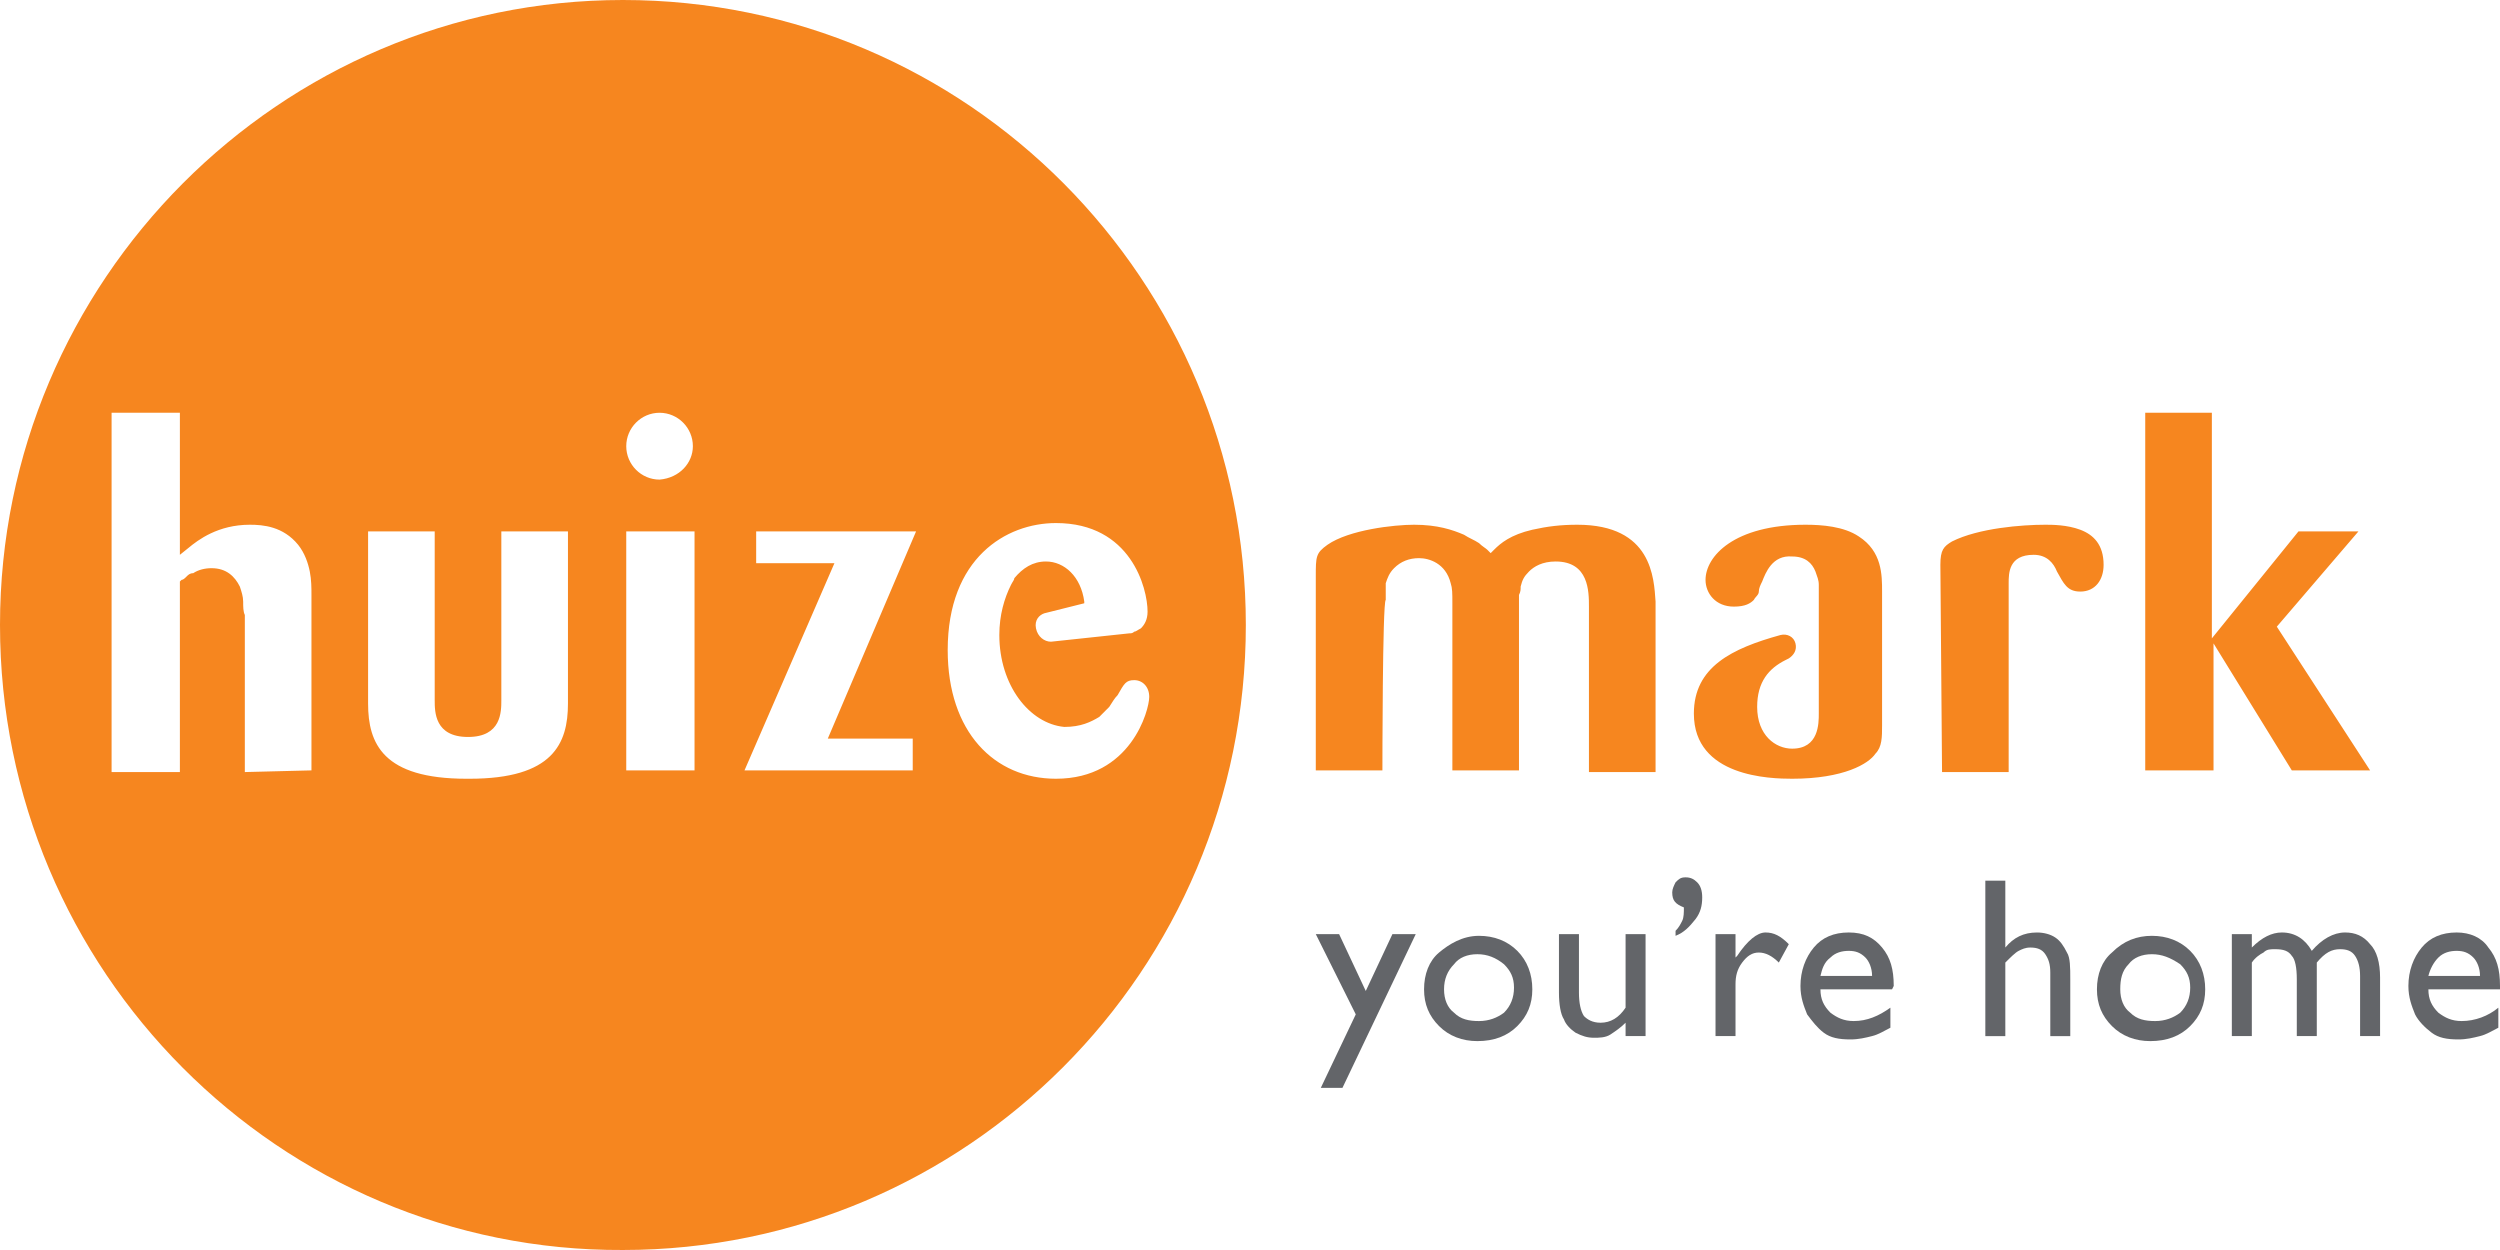 <svg width="300" height="150" viewBox="0 0 300 150" fill="none" xmlns="http://www.w3.org/2000/svg">
<path d="M167.089 112.098H169.888L161.093 130.547H158.495L162.692 121.724L157.896 112.098H160.694L163.892 118.917L167.089 112.098Z" fill="#636569"/>
<path d="M177.482 112.299C179.281 112.299 180.88 112.901 182.079 114.104C183.278 115.307 183.878 116.912 183.878 118.716C183.878 120.521 183.278 121.925 182.079 123.128C180.88 124.331 179.281 124.933 177.282 124.933C175.484 124.933 173.885 124.331 172.686 123.128C171.486 121.925 170.887 120.521 170.887 118.716C170.887 116.912 171.486 115.307 172.686 114.305C173.885 113.302 175.484 112.299 177.482 112.299ZM177.282 114.505C176.083 114.505 175.084 114.906 174.484 115.708C173.685 116.511 173.285 117.513 173.285 118.716C173.285 119.92 173.685 120.922 174.484 121.524C175.284 122.326 176.283 122.527 177.482 122.527C178.682 122.527 179.681 122.125 180.48 121.524C181.28 120.722 181.68 119.719 181.68 118.516C181.68 117.313 181.28 116.511 180.48 115.708C179.481 114.906 178.482 114.505 177.282 114.505Z" fill="#636569"/>
<path d="M195.07 124.331V122.727C194.47 123.328 193.871 123.729 193.271 124.13C192.671 124.531 191.872 124.531 191.272 124.531C190.473 124.531 189.873 124.331 189.074 123.93C188.474 123.529 187.875 122.927 187.675 122.326C187.275 121.724 187.075 120.521 187.075 119.117V112.098H189.474V119.117C189.474 120.32 189.673 121.323 190.073 121.925C190.473 122.326 191.073 122.727 192.072 122.727C193.271 122.727 194.27 122.125 195.07 120.922V112.098H197.468V124.331H195.07Z" fill="#636569"/>
<path d="M201.067 112.299V111.698C201.466 111.297 201.666 110.896 201.866 110.495C202.066 110.094 202.066 109.492 202.066 108.89C201.067 108.489 200.667 108.088 200.667 107.086C200.667 106.684 200.867 106.283 201.067 105.882C201.466 105.481 201.666 105.281 202.266 105.281C202.866 105.281 203.265 105.481 203.665 105.882C204.065 106.283 204.265 106.885 204.265 107.687C204.265 108.69 204.065 109.492 203.465 110.294C202.666 111.297 202.066 111.898 201.067 112.299Z" fill="#636569"/>
<path d="M208.262 112.098V114.905L208.462 114.705C209.661 112.9 210.86 111.897 211.859 111.897C212.859 111.897 213.658 112.299 214.657 113.301L213.458 115.507C212.659 114.705 211.859 114.304 211.06 114.304C210.26 114.304 209.661 114.705 209.061 115.507C208.462 116.309 208.262 117.111 208.262 118.114V124.331H205.863V112.098H208.262Z" fill="#636569"/>
<path d="M227.048 118.716H218.454C218.454 119.919 218.854 120.721 219.653 121.523C220.453 122.125 221.252 122.526 222.451 122.526C224.05 122.526 225.449 121.924 226.848 120.921V123.328C226.049 123.729 225.449 124.13 224.65 124.331C223.85 124.531 223.051 124.732 222.052 124.732C220.653 124.732 219.653 124.531 218.854 123.929C218.054 123.328 217.455 122.526 216.855 121.724C216.455 120.721 216.056 119.718 216.056 118.315C216.056 116.51 216.655 114.905 217.655 113.702C218.654 112.499 220.053 111.897 221.852 111.897C223.651 111.897 224.85 112.499 225.849 113.702C226.848 114.905 227.248 116.309 227.248 118.315L227.048 118.716ZM218.454 117.111H224.65C224.65 116.109 224.25 115.307 223.85 114.905C223.251 114.304 222.651 114.103 221.852 114.103C221.052 114.103 220.253 114.304 219.653 114.905C218.854 115.507 218.654 116.309 218.454 117.111Z" fill="#636569"/>
<path d="M238.24 105.682H240.639V113.704C241.638 112.501 242.837 111.899 244.436 111.899C245.236 111.899 246.035 112.099 246.635 112.501C247.234 112.902 247.634 113.503 248.034 114.305C248.433 114.907 248.433 116.11 248.433 117.514V124.332H246.035V116.712C246.035 115.709 245.835 115.107 245.435 114.506C245.036 113.904 244.436 113.704 243.637 113.704C243.037 113.704 242.637 113.904 242.238 114.105C241.838 114.305 241.238 114.907 240.639 115.509V124.332H238.24V105.682Z" fill="#636569"/>
<path d="M258.228 112.299C260.027 112.299 261.626 112.901 262.825 114.104C264.025 115.307 264.624 116.912 264.624 118.716C264.624 120.521 264.025 121.925 262.825 123.128C261.626 124.331 260.027 124.933 258.029 124.933C256.23 124.933 254.631 124.331 253.432 123.128C252.232 121.925 251.633 120.521 251.633 118.716C251.633 116.912 252.232 115.307 253.432 114.305C254.831 112.901 256.43 112.299 258.228 112.299ZM258.228 114.505C257.029 114.505 256.03 114.906 255.43 115.708C254.631 116.511 254.431 117.513 254.431 118.716C254.431 119.92 254.831 120.922 255.63 121.524C256.43 122.326 257.429 122.527 258.628 122.527C259.827 122.527 260.827 122.125 261.626 121.524C262.426 120.722 262.825 119.719 262.825 118.516C262.825 117.313 262.426 116.511 261.626 115.708C260.427 114.906 259.428 114.505 258.228 114.505Z" fill="#636569"/>
<path d="M300 118.716H291.406C291.406 119.919 291.806 120.721 292.605 121.523C293.405 122.125 294.204 122.526 295.404 122.526C297.002 122.526 298.601 121.924 299.801 120.921V123.328C299.001 123.729 298.402 124.13 297.602 124.331C296.803 124.531 296.003 124.732 295.004 124.732C293.605 124.732 292.605 124.531 291.806 123.929C291.006 123.328 290.207 122.526 289.807 121.724C289.408 120.721 289.008 119.718 289.008 118.315C289.008 116.51 289.607 114.905 290.607 113.702C291.606 112.499 293.005 111.897 294.804 111.897C296.403 111.897 297.802 112.499 298.601 113.702C299.601 114.905 300 116.309 300 118.315V118.716ZM291.406 117.111H297.602C297.602 116.109 297.202 115.307 296.803 114.905C296.203 114.304 295.603 114.103 294.804 114.103C294.004 114.103 293.205 114.304 292.605 114.905C292.006 115.507 291.606 116.309 291.406 117.111Z" fill="#636569"/>
<path d="M278.015 115.507V124.331H275.616V117.512C275.616 116.109 275.416 115.106 275.017 114.705C274.617 114.103 274.017 113.903 273.018 113.903C272.418 113.903 272.018 113.903 271.619 114.304C271.219 114.504 270.619 114.905 270.22 115.507V124.331H267.821V112.098H270.22V113.702C271.419 112.499 272.618 111.897 273.817 111.897C275.416 111.897 276.615 112.7 277.415 114.103C278.614 112.7 280.013 111.897 281.412 111.897C282.611 111.897 283.611 112.299 284.41 113.301C285.21 114.103 285.609 115.507 285.609 117.312V124.331H283.211V117.111C283.211 116.109 283.011 115.307 282.611 114.705C282.212 114.103 281.612 113.903 280.813 113.903C279.813 113.903 279.014 114.304 278.015 115.507Z" fill="#636569"/>
<path d="M55.963 93.449H56.362C66.356 93.449 68.155 89.238 68.155 84.425V63.77H60.16V84.024C60.16 85.427 60.16 88.436 56.163 88.436C52.165 88.436 52.165 85.427 52.165 84.024V63.77H44.171V84.425C44.171 89.238 45.969 93.449 55.963 93.449ZM37.375 92.446V71.39C37.375 70.588 37.375 69.585 37.175 68.583C36.975 67.58 36.576 66.377 35.776 65.374C33.977 63.168 31.579 62.968 29.98 62.968C26.183 62.968 23.784 64.773 22.585 65.775L21.586 66.577V49.532H13.391V92.647H21.586V69.786L21.785 69.585C21.985 69.585 22.185 69.385 22.385 69.184C22.585 68.984 22.785 68.783 23.184 68.783C23.784 68.382 24.584 68.182 25.383 68.182C27.182 68.182 28.181 69.184 28.781 70.388C28.981 70.989 29.18 71.591 29.18 72.192C29.18 72.794 29.18 73.395 29.38 73.797V92.647L37.375 92.446ZM83.344 92.446V63.77H75.15V92.446H83.344ZM90.74 63.77V67.58H100.133L89.34 92.446H109.527V88.636H99.334L109.927 63.77H90.74ZM135.51 76.002C135.71 76.002 135.909 76.002 136.109 75.802C136.309 75.802 136.509 75.601 136.909 75.401C137.308 75 137.708 74.398 137.708 73.395C137.708 70.588 135.71 62.767 126.716 62.767C120.72 62.767 113.724 66.978 113.724 78.008C113.724 87.834 119.32 93.449 126.716 93.449C135.71 93.449 137.908 85.227 137.908 83.623C137.908 82.419 137.109 81.617 136.109 81.617C135.11 81.617 134.91 82.019 134.111 83.422C133.711 83.823 133.511 84.224 133.111 84.826C132.712 85.227 132.312 85.628 131.912 86.029C130.913 86.631 129.714 87.232 127.715 87.232C123.518 86.831 119.92 82.219 119.92 76.203C119.92 73.797 120.52 71.791 121.319 70.187C121.519 69.786 121.719 69.585 121.719 69.385C122.718 68.182 123.917 67.379 125.516 67.379C127.715 67.379 129.714 69.184 130.113 72.192V72.393L125.316 73.596C124.717 73.797 124.117 74.398 124.317 75.401C124.517 76.403 125.316 77.005 126.116 77.005L135.51 76.002ZM83.145 53.543C83.145 51.337 81.346 49.532 79.147 49.532C76.949 49.532 75.15 51.337 75.15 53.543C75.15 55.749 76.949 57.553 79.147 57.553C81.546 57.353 83.145 55.548 83.145 53.543ZM0 75C0 33.69 33.578 0 74.75 0C116.123 0 149.5 33.69 149.5 75C149.5 116.51 115.923 149.999 74.75 149.999C33.578 150.2 0 116.51 0 75ZM165.889 92.446H157.895V69.184C157.895 66.778 157.895 66.377 159.294 65.374C161.892 63.569 167.288 62.968 169.687 62.968C172.485 62.968 174.284 63.569 175.683 64.171C176.282 64.572 176.882 64.773 177.482 65.174C177.881 65.575 178.281 65.775 178.481 65.976L178.881 66.377L179.28 65.976C180.08 65.174 181.279 64.171 183.877 63.569C185.676 63.168 187.275 62.968 189.274 62.968C198.268 62.968 198.468 69.385 198.668 72.192V92.647H190.673V72.794C190.673 70.989 190.673 67.379 186.676 67.379C185.077 67.379 184.077 67.981 183.478 68.583C182.878 69.184 182.678 69.585 182.478 70.388C182.478 70.789 182.478 70.989 182.278 71.39C182.278 71.791 182.278 72.192 182.278 72.593V92.446H174.284V72.393C174.284 71.19 174.284 70.588 174.084 69.987C173.484 67.58 171.486 66.978 170.286 66.978C169.087 66.978 168.088 67.379 167.288 68.182C166.689 68.783 166.489 69.385 166.289 69.987C166.289 70.388 166.289 70.588 166.289 70.989C166.289 71.39 166.289 71.591 166.289 71.992C165.889 72.192 165.889 92.446 165.889 92.446ZM232.845 67.781C232.845 65.976 233.245 65.575 234.244 64.973C237.442 63.369 242.638 62.968 245.436 62.968C246.236 62.968 248.035 62.968 249.634 63.569C251.233 64.171 252.432 65.374 252.432 67.781C252.432 69.585 251.432 70.989 249.634 70.989C248.035 70.989 247.635 69.987 246.835 68.583C246.436 67.58 245.636 66.577 244.037 66.577C241.039 66.577 241.039 68.783 241.039 69.987V92.647H233.045L232.845 67.781ZM211.459 69.786C211.259 70.187 211.059 70.588 211.059 70.989C211.059 71.39 210.66 71.591 210.46 71.992C210.06 72.393 209.46 72.794 208.061 72.794C205.863 72.794 204.664 71.19 204.664 69.585C204.664 66.778 208.061 62.968 216.656 62.968C218.654 62.968 221.253 63.168 223.051 64.371C225.849 66.176 225.849 68.984 225.849 70.989V87.032C225.849 88.436 225.849 89.639 225.05 90.441C224.251 91.644 221.253 93.449 215.057 93.449C212.458 93.449 203.264 93.248 203.264 85.628C203.264 80.013 207.861 77.807 213.658 76.203C214.457 76.002 215.257 76.403 215.456 77.206C215.656 78.008 215.257 78.609 214.657 79.01L214.257 79.211C212.258 80.214 210.859 81.818 210.859 84.826C210.859 88.235 213.058 89.839 215.057 89.839C218.255 89.839 218.255 86.831 218.255 85.628V71.591C218.255 71.19 218.255 70.588 218.255 70.187C218.255 69.585 218.055 69.184 217.855 68.583C217.455 67.58 216.656 66.778 215.057 66.778C212.658 66.577 211.859 68.783 211.459 69.786ZM265.423 92.446H257.428V49.532H265.423V76.604L275.816 63.77H283.011L273.218 75.2L284.41 92.446H275.017L265.623 77.206V92.446H265.423Z" fill="#F6861F"/>
</svg>
